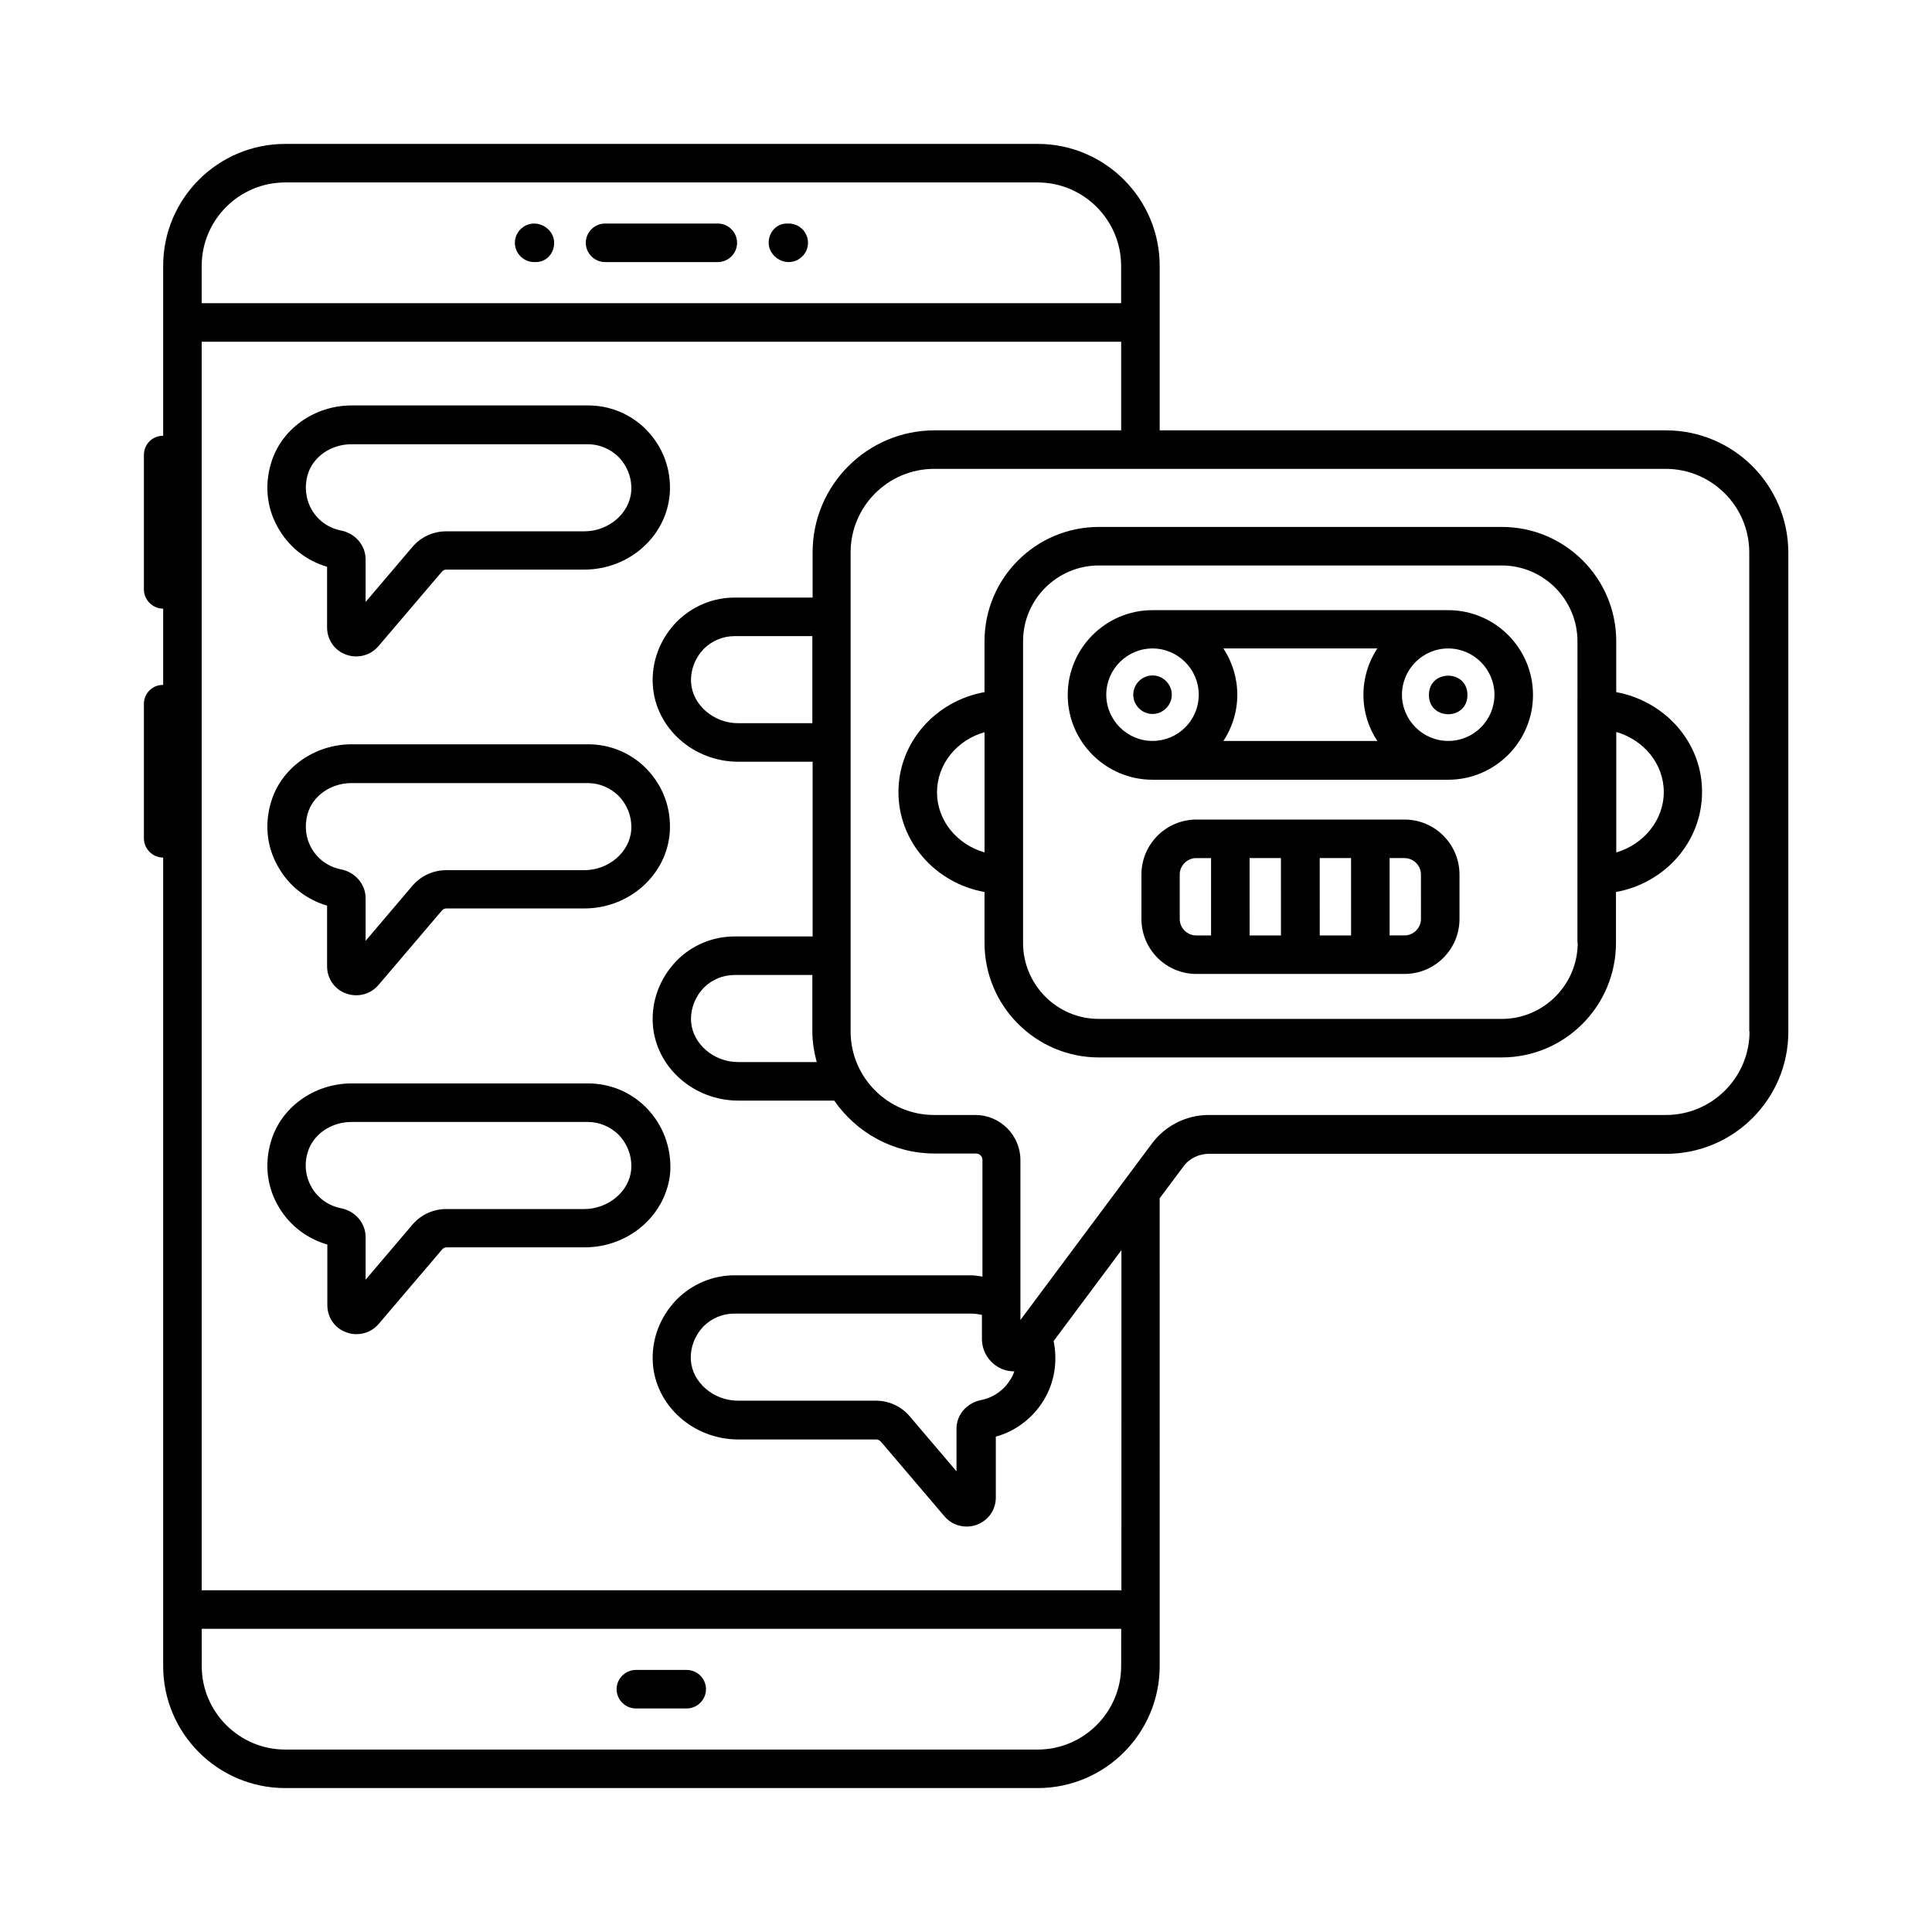 <?xml version="1.0" encoding="UTF-8"?>
<!-- Uploaded to: SVG Repo, www.svgrepo.com, Generator: SVG Repo Mixer Tools -->
<svg fill="#000000" width="800px" height="800px" version="1.1" viewBox="144 144 512 512" xmlns="http://www.w3.org/2000/svg">
 <g>
  <path d="m585.52 258.05h-134.19v-43.574c0-17.836-14.5-32.34-32.34-32.34l-199.41 0.004c-17.84 0-32.34 14.5-32.34 32.336v45.004c-2.859 0-5.106 2.246-5.106 5.106v35.605c0 2.793 2.316 5.106 5.106 5.106v20.219c-2.859-0.062-5.106 2.25-5.106 5.043v35.605c0 2.793 2.316 5.106 5.106 5.106v214.25c0 17.836 14.5 32.34 32.34 32.34h199.41c17.836 0 32.34-14.5 32.34-32.34l-0.004-123.97 6.262-8.375c1.566-2.18 4.152-3.402 6.809-3.402h121.19c17.836 0 32.34-14.5 32.34-32.34v-127.04c-0.066-17.84-14.57-32.34-32.406-32.34zm-388.07-43.574c0-12.188 9.941-22.125 22.125-22.125h199.41c12.188 0 22.125 9.941 22.125 22.125v9.871l-243.66 0.004zm243.67 371.05c0 12.188-9.941 22.125-22.125 22.125h-199.41c-12.188 0-22.125-9.941-22.125-22.125l-0.004-9.871h243.67zm0-20.086h-243.67v-330.88h243.67v23.488h-49.43c-17.836 0-32.34 14.5-32.34 32.34v11.984l-20.629-0.004c-5.785 0-11.234 2.246-15.453 6.469-4.426 4.629-6.672 10.621-6.262 16.816 0.75 11.301 10.758 20.219 22.672 20.219h19.676v46.297h-20.633c-5.785 0-11.301 2.246-15.453 6.469-4.426 4.629-6.672 10.621-6.262 16.816 0.75 11.301 10.758 20.219 22.672 20.219h25.395c5.856 8.441 15.59 14.023 26.621 14.023h10.961c0.953 0 1.703 0.75 1.703 1.703v30.91c-1.02-0.137-1.973-0.34-2.996-0.34h-62.641c-5.785 0-11.234 2.246-15.453 6.469-4.426 4.629-6.672 10.621-6.262 16.816 0.75 11.301 10.758 20.219 22.672 20.219h36.559c0.613 0 1.02 0.41 1.227 0.613l16.816 19.742c1.496 1.77 3.609 2.723 5.856 2.723 0.887 0 1.84-0.137 2.723-0.477 3.062-1.156 5.039-3.949 5.039-7.215v-16.137c5.242-1.43 9.805-4.902 12.664-9.602 2.926-4.766 3.746-10.348 2.656-15.727l17.973-24.102-0.004 90.145zm-80.68-139.98h-20.832c-6.469 0-12.051-4.832-12.461-10.688-0.203-3.336 1.02-6.535 3.336-8.988 2.18-2.18 5.106-3.402 8.168-3.402h20.629v14.977c0.004 2.859 0.48 5.516 1.16 8.102zm-1.156-89.801h-19.676c-6.469 0-12.051-4.832-12.461-10.688-0.203-3.336 1.02-6.535 3.336-8.988 2.18-2.18 5.106-3.402 8.168-3.402h20.629zm50.859 171.36c0.887 0.273 1.77 0.41 2.656 0.41-0.273 0.816-0.613 1.566-1.09 2.246-1.703 2.793-4.562 4.766-7.828 5.379-3.746 0.816-6.398 3.879-6.398 7.559v11.301l-12.391-14.57c-2.246-2.656-5.516-4.152-8.988-4.152h-36.559c-6.469 0-12.051-4.832-12.461-10.688-0.203-3.336 1.02-6.535 3.336-8.988 2.18-2.18 5.106-3.402 8.168-3.402h62.637c1.02 0 1.973 0.137 2.996 0.34v6.469c0.066 3.742 2.449 6.941 5.922 8.098zm197.5-89.664c0 12.188-9.941 22.125-22.125 22.125h-121.19c-5.856 0-11.508 2.793-15.047 7.559l-34.859 46.773v-4.492-0.066-37.855c0-6.535-5.379-11.914-11.914-11.914h-10.961c-12.188 0-22.125-9.941-22.125-22.125v-126.98c0-12.188 9.941-22.125 22.125-22.125h193.9c12.188 0 22.125 9.941 22.125 22.125l0.004 126.97z"/>
  <path d="m334.23 203.24h-29.887c-2.793 0-5.106 2.316-5.106 5.106 0 2.793 2.316 5.106 5.106 5.106h29.887c2.793 0 5.106-2.316 5.106-5.106 0-2.793-2.312-5.106-5.106-5.106z"/>
  <path d="m285.55 203.24c-2.793 0-5.106 2.316-5.106 5.106 0 2.793 2.316 5.106 5.106 5.106h0.477c2.793 0 4.832-2.316 4.832-5.106 0.004-2.793-2.516-5.106-5.309-5.106z"/>
  <path d="m353.02 203.24h-0.477c-2.793 0-4.832 2.316-4.832 5.106-0.004 2.789 2.516 5.106 5.309 5.106 2.793 0 5.106-2.316 5.106-5.106 0-2.793-2.246-5.106-5.106-5.106z"/>
  <path d="m312.51 596.76h13.48c2.793 0 5.106-2.316 5.106-5.106 0-2.793-2.316-5.106-5.106-5.106h-13.48c-2.793 0-5.106 2.316-5.106 5.106 0 2.789 2.316 5.106 5.106 5.106z"/>
  <path d="m230.68 294.2v16.066c0 3.269 1.973 6.129 5.039 7.215 0.887 0.34 1.77 0.477 2.723 0.477 2.18 0 4.356-0.953 5.856-2.723l16.816-19.742c0.273-0.34 0.75-0.543 1.156-0.543h36.559c11.914 0 21.855-8.852 22.672-20.219 0.41-6.332-1.77-12.324-6.332-16.953-4.086-4.086-9.531-6.332-15.32-6.332h-62.637c-10.008 0-18.859 6.398-21.445 15.523-1.77 6.059-0.953 12.324 2.316 17.566 2.863 4.762 7.426 8.164 12.598 9.664zm-5.172-24.305c1.363-4.832 6.195-8.168 11.641-8.168h62.637c3.062 0 5.922 1.227 8.102 3.336 2.383 2.449 3.609 5.652 3.402 9.055-0.41 5.922-5.992 10.688-12.461 10.688h-36.559c-3.473 0-6.738 1.496-8.988 4.152l-12.391 14.57v-11.301c0-3.676-2.723-6.875-6.469-7.625-3.199-0.613-5.992-2.519-7.691-5.309-1.699-2.863-2.109-6.199-1.223-9.398z"/>
  <path d="m230.68 384v16.066c0 3.269 1.973 6.129 5.039 7.215 0.887 0.34 1.77 0.477 2.723 0.477 2.18 0 4.356-0.953 5.856-2.723l16.816-19.742c0.273-0.34 0.75-0.543 1.156-0.543h36.559c11.914 0 21.855-8.852 22.672-20.219 0.41-6.332-1.77-12.324-6.332-16.953-4.086-4.086-9.531-6.332-15.32-6.332h-62.637c-10.008 0-18.859 6.398-21.445 15.523-1.77 6.059-0.953 12.324 2.316 17.566 2.863 4.762 7.426 8.164 12.598 9.664zm-5.172-24.305c1.363-4.832 6.195-8.168 11.641-8.168h62.637c3.062 0 5.922 1.227 8.102 3.336 2.383 2.449 3.609 5.652 3.402 9.055-0.41 5.922-5.992 10.688-12.461 10.688h-36.559c-3.473 0-6.738 1.496-8.988 4.152l-12.391 14.57v-11.301c0-3.676-2.723-6.875-6.469-7.625-3.199-0.613-5.992-2.519-7.691-5.309-1.699-2.797-2.109-6.133-1.223-9.398z"/>
  <path d="m315.17 437.45c-4.086-4.086-9.531-6.332-15.32-6.332h-62.637c-10.008 0-18.859 6.398-21.445 15.523-1.77 6.059-0.953 12.324 2.316 17.566 2.859 4.699 7.422 8.102 12.664 9.602v16.066c0 3.269 1.973 6.129 5.039 7.215 0.887 0.34 1.77 0.477 2.723 0.477 2.18 0 4.356-0.953 5.856-2.723l16.816-19.742c0.273-0.34 0.75-0.543 1.227-0.543h36.559c11.914 0 21.855-8.852 22.672-20.219 0.27-6.269-1.906-12.262-6.469-16.891zm-16.34 26.961h-36.559c-3.473 0-6.738 1.496-8.988 4.152l-12.391 14.57v-11.301c0-3.676-2.723-6.875-6.469-7.625-3.199-0.613-5.992-2.519-7.691-5.309-1.703-2.793-2.18-6.129-1.227-9.395 1.363-4.832 6.195-8.168 11.641-8.168h62.637c3.062 0 5.922 1.227 8.102 3.336 2.383 2.449 3.609 5.652 3.402 9.055-0.34 5.848-5.988 10.684-12.457 10.684z"/>
  <path d="m516.21 361.19h-55.148c-8.035 0-14.57 6.535-14.57 14.57v11.777c0 8.035 6.535 14.57 14.57 14.57h55.148c8.035 0 14.57-6.535 14.57-14.57v-11.777c0-8.035-6.535-14.57-14.57-14.57zm-51.266 30.707h-3.949c-2.383 0-4.356-1.973-4.356-4.356v-11.777c0-2.383 1.973-4.356 4.356-4.356h3.949zm18.52 0h-8.305l-0.004-20.496h8.305zm18.586 0h-8.305l-0.004-20.496h8.305zm18.52-4.359c0 2.383-1.973 4.356-4.356 4.356h-3.949l-0.004-20.492h3.949c2.383 0 4.356 1.973 4.356 4.356z"/>
  <path d="m527.79 305.7h-78.363c-12.391 0-22.469 10.078-22.469 22.469s10.078 22.469 22.469 22.469h78.363c12.391 0 22.469-10.078 22.469-22.469s-10.078-22.469-22.469-22.469zm-78.363 34.656c-6.738 0-12.254-5.516-12.254-12.254s5.516-12.254 12.254-12.254 12.254 5.516 12.254 12.254c0 6.805-5.512 12.254-12.254 12.254zm59.574 0h-40.781c2.316-3.539 3.676-7.691 3.676-12.254 0-4.492-1.363-8.715-3.676-12.254h40.781c-2.316 3.539-3.676 7.691-3.676 12.254-0.004 4.559 1.359 8.781 3.676 12.254zm18.789 0c-6.738 0-12.254-5.516-12.254-12.254s5.516-12.254 12.254-12.254c6.738 0 12.254 5.516 12.254 12.254 0 6.805-5.516 12.254-12.254 12.254z"/>
  <path d="m449.43 323c-2.793 0-5.106 2.316-5.106 5.106 0 2.793 2.316 5.106 5.106 5.106 2.793 0 5.106-2.316 5.106-5.106 0-2.789-2.312-5.106-5.106-5.106z"/>
  <path d="m532.89 328.17c0 6.809-10.211 6.809-10.211 0s10.211-6.809 10.211 0"/>
  <path d="m572.32 327.42v-13.48c0-16.75-13.617-30.297-30.297-30.297h-106.82c-16.75 0-30.297 13.617-30.297 30.297v13.48c-12.938 2.316-22.809 13.277-22.809 26.484s9.871 24.168 22.809 26.484v13.48c0 16.75 13.617 30.363 30.297 30.363h106.75c16.75 0 30.297-13.617 30.297-30.363v-13.48c12.938-2.316 22.809-13.277 22.809-26.484 0.066-13.141-9.805-24.102-22.738-26.484zm-167.41 42.484c-7.285-2.109-12.594-8.441-12.594-15.93 0-7.488 5.309-13.891 12.594-15.93zm157.2 23.965c0 11.098-9.055 20.152-20.086 20.152h-106.82c-11.098 0-20.086-9.055-20.086-20.152l0.004-79.93c0-11.098 9.055-20.086 20.086-20.086h106.75c11.098 0 20.086 9.055 20.086 20.086l-0.004 79.93zm10.215-23.965v-31.93c7.285 2.109 12.594 8.441 12.594 15.93s-5.379 13.891-12.594 16z"/>
 </g>
</svg>